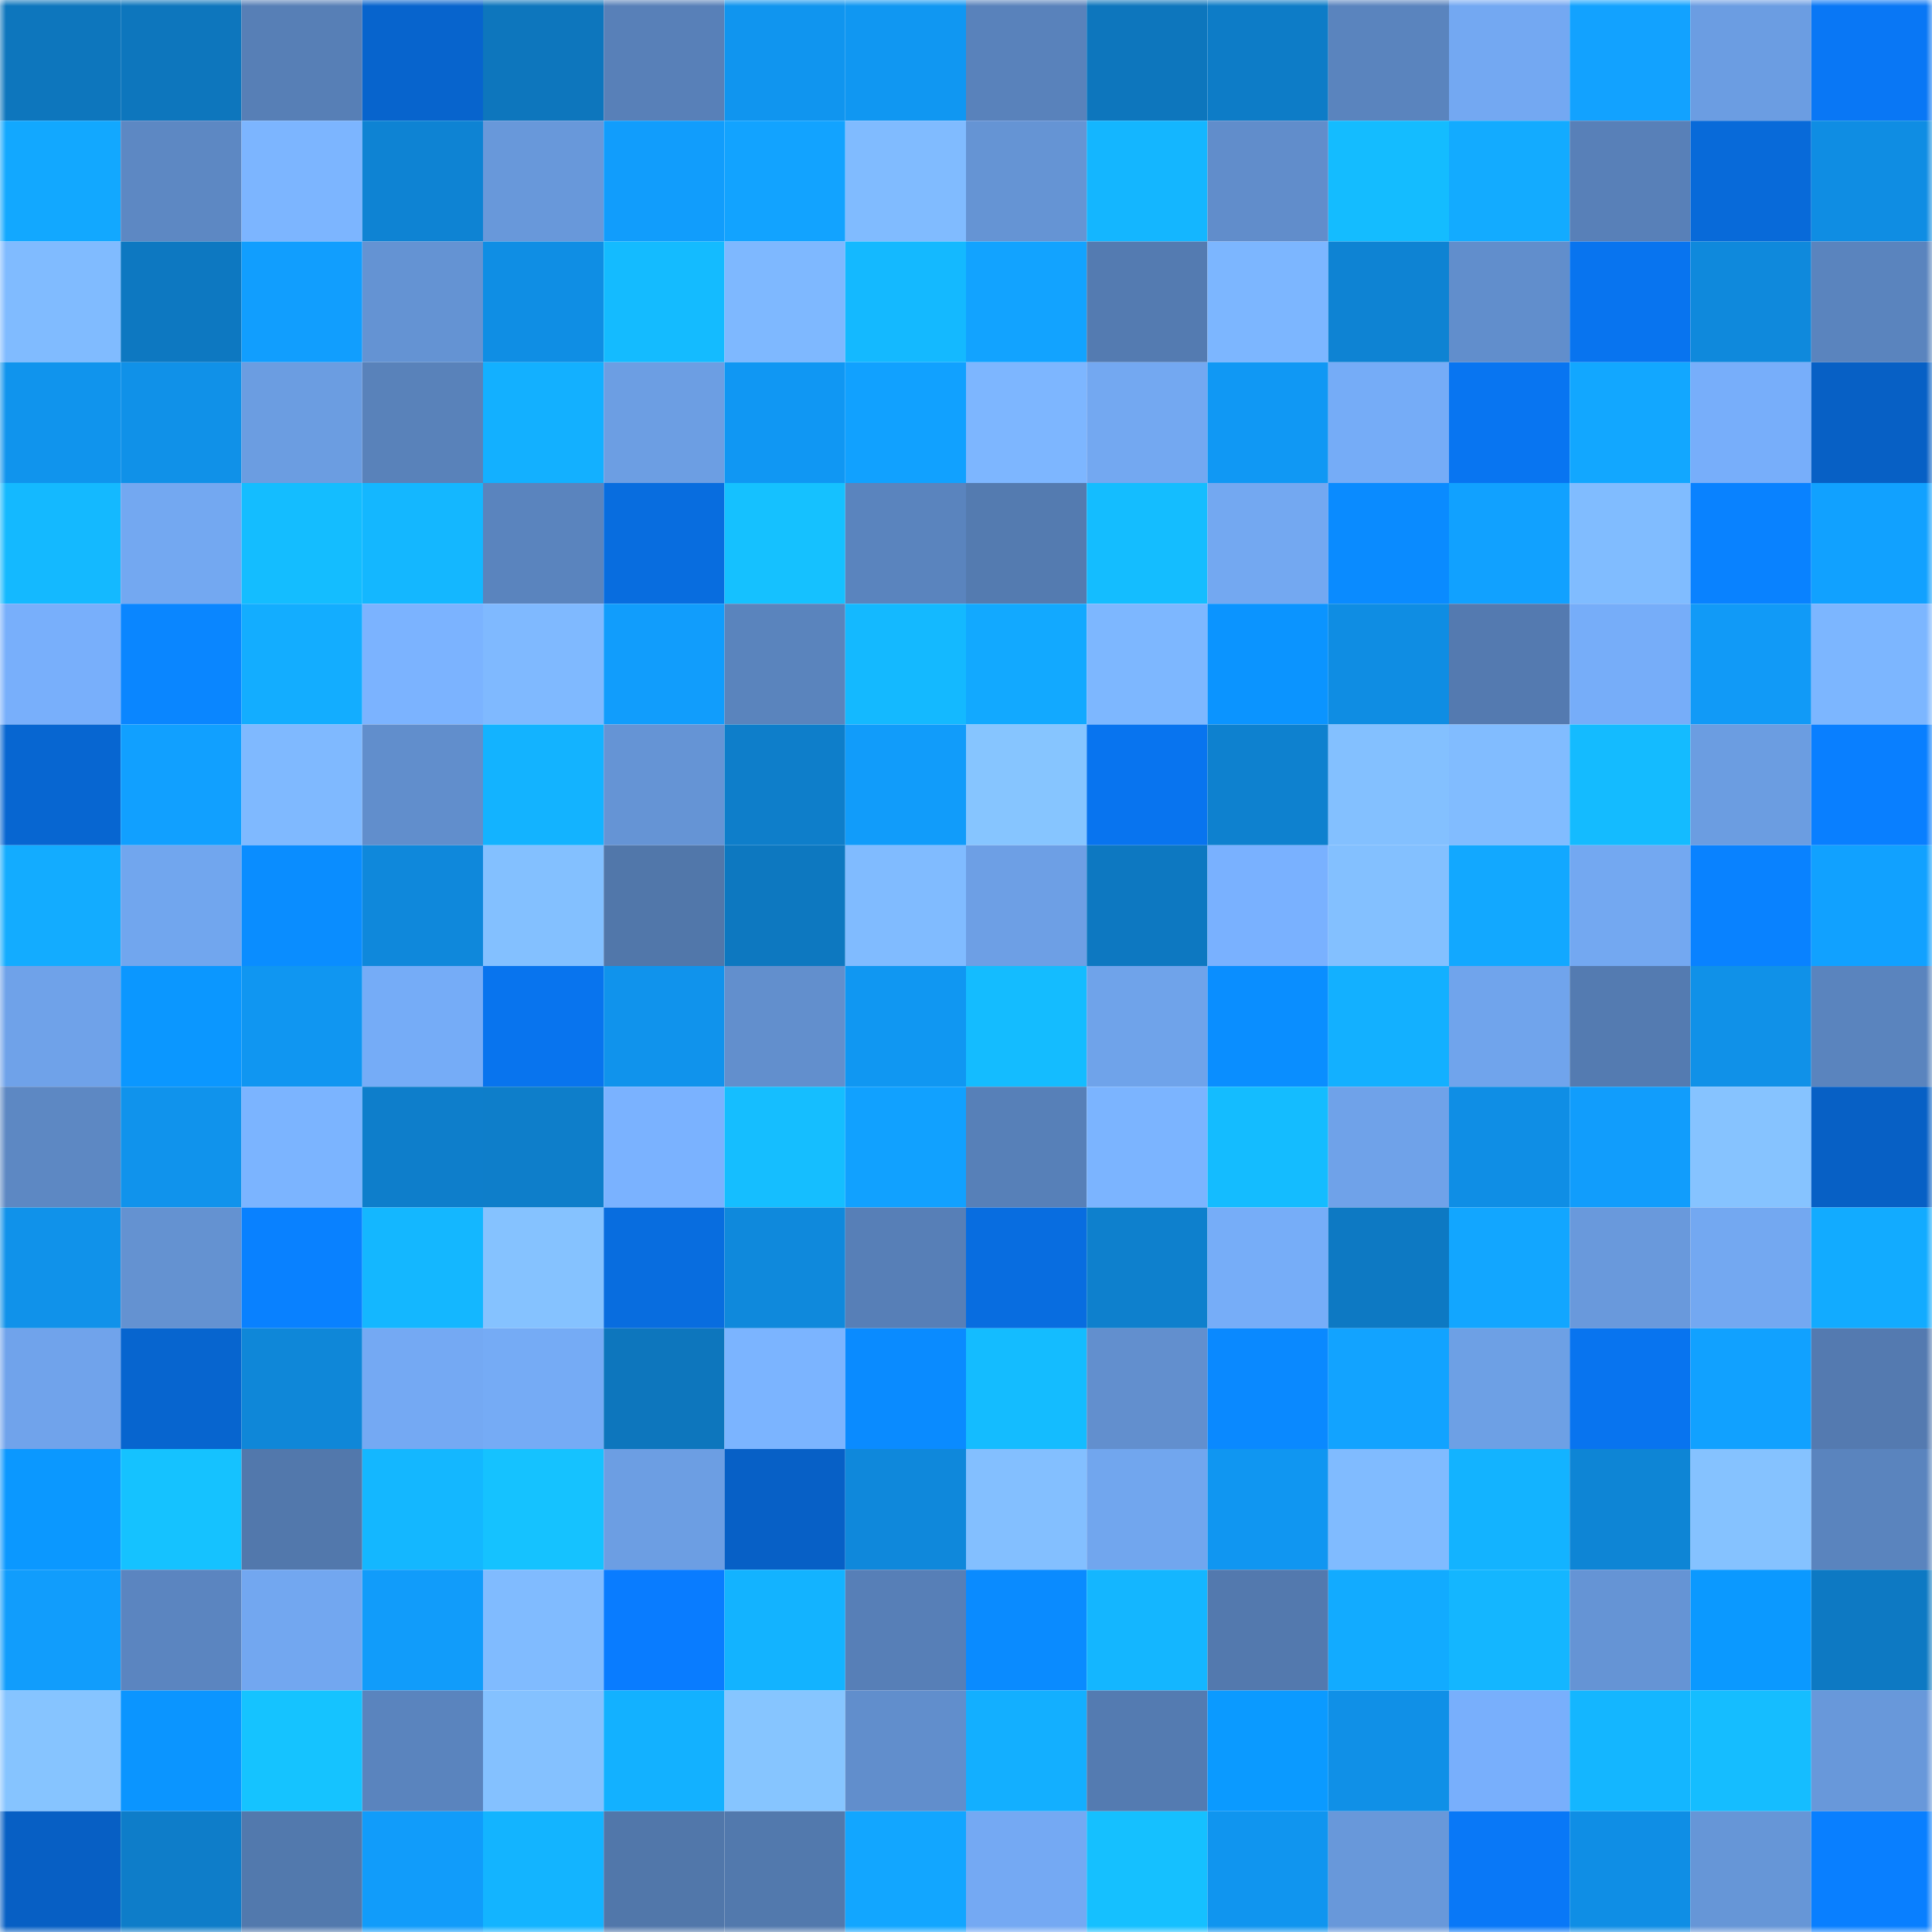 <svg viewBox="0 0 160 160" fill="none" role="img" xmlns="http://www.w3.org/2000/svg" width="240" height="240" name="ens%2Cdpyttr.eth"><mask id="624823310" mask-type="alpha" maskUnits="userSpaceOnUse" x="0" y="0" width="160" height="160"><rect width="160" height="160" fill="#FFFFFF"></rect></mask><g mask="url(#624823310)"><rect x="0" y="0" width="10" height="10" fill="#0d76bd"></rect><rect x="10" y="0" width="10" height="10" fill="#0d76bd"></rect><rect x="20" y="0" width="10" height="10" fill="#577fb6"></rect><rect x="30" y="0" width="10" height="10" fill="#0764cd"></rect><rect x="40" y="0" width="10" height="10" fill="#0d76bd"></rect><rect x="50" y="0" width="10" height="10" fill="#5880b8"></rect><rect x="60" y="0" width="10" height="10" fill="#1095ef"></rect><rect x="70" y="0" width="10" height="10" fill="#1097f2"></rect><rect x="80" y="0" width="10" height="10" fill="#5982bb"></rect><rect x="90" y="0" width="10" height="10" fill="#0d76bd"></rect><rect x="100" y="0" width="10" height="10" fill="#0d7cc7"></rect><rect x="110" y="0" width="10" height="10" fill="#5a84be"></rect><rect x="120" y="0" width="10" height="10" fill="#73a8f2"></rect><rect x="130" y="0" width="10" height="10" fill="#12a2ff"></rect><rect x="140" y="0" width="10" height="10" fill="#6b9de2"></rect><rect x="150" y="0" width="10" height="10" fill="#0977f5"></rect><rect x="0" y="10" width="10" height="10" fill="#12a8ff"></rect><rect x="10" y="10" width="10" height="10" fill="#5d88c3"></rect><rect x="20" y="10" width="10" height="10" fill="#7cb5ff"></rect><rect x="30" y="10" width="10" height="10" fill="#0e83d3"></rect><rect x="40" y="10" width="10" height="10" fill="#6898da"></rect><rect x="50" y="10" width="10" height="10" fill="#119dfc"></rect><rect x="60" y="10" width="10" height="10" fill="#12a3ff"></rect><rect x="70" y="10" width="10" height="10" fill="#80bbff"></rect><rect x="80" y="10" width="10" height="10" fill="#6594d4"></rect><rect x="90" y="10" width="10" height="10" fill="#14b6ff"></rect><rect x="100" y="10" width="10" height="10" fill="#618dcb"></rect><rect x="110" y="10" width="10" height="10" fill="#14bcff"></rect><rect x="120" y="10" width="10" height="10" fill="#13abff"></rect><rect x="130" y="10" width="10" height="10" fill="#5880b8"></rect><rect x="140" y="10" width="10" height="10" fill="#086ad9"></rect><rect x="150" y="10" width="10" height="10" fill="#0f8de3"></rect><rect x="0" y="20" width="10" height="10" fill="#80bbff"></rect><rect x="10" y="20" width="10" height="10" fill="#0d78c1"></rect><rect x="20" y="20" width="10" height="10" fill="#119efe"></rect><rect x="30" y="20" width="10" height="10" fill="#6493d3"></rect><rect x="40" y="20" width="10" height="10" fill="#0f8ee4"></rect><rect x="50" y="20" width="10" height="10" fill="#14bbff"></rect><rect x="60" y="20" width="10" height="10" fill="#7eb8ff"></rect><rect x="70" y="20" width="10" height="10" fill="#14b9ff"></rect><rect x="80" y="20" width="10" height="10" fill="#12a3ff"></rect><rect x="90" y="20" width="10" height="10" fill="#547bb1"></rect><rect x="100" y="20" width="10" height="10" fill="#7cb6ff"></rect><rect x="110" y="20" width="10" height="10" fill="#0e83d3"></rect><rect x="120" y="20" width="10" height="10" fill="#618ecc"></rect><rect x="130" y="20" width="10" height="10" fill="#0874ef"></rect><rect x="140" y="20" width="10" height="10" fill="#0f89dc"></rect><rect x="150" y="20" width="10" height="10" fill="#5a84be"></rect><rect x="0" y="30" width="10" height="10" fill="#1094ed"></rect><rect x="10" y="30" width="10" height="10" fill="#1091e8"></rect><rect x="20" y="30" width="10" height="10" fill="#6b9de1"></rect><rect x="30" y="30" width="10" height="10" fill="#5982ba"></rect><rect x="40" y="30" width="10" height="10" fill="#13b0ff"></rect><rect x="50" y="30" width="10" height="10" fill="#6c9ee3"></rect><rect x="60" y="30" width="10" height="10" fill="#1097f3"></rect><rect x="70" y="30" width="10" height="10" fill="#11a1ff"></rect><rect x="80" y="30" width="10" height="10" fill="#7db6ff"></rect><rect x="90" y="30" width="10" height="10" fill="#73a8f1"></rect><rect x="100" y="30" width="10" height="10" fill="#1098f4"></rect><rect x="110" y="30" width="10" height="10" fill="#75acf7"></rect><rect x="120" y="30" width="10" height="10" fill="#0875f1"></rect><rect x="130" y="30" width="10" height="10" fill="#12a7ff"></rect><rect x="140" y="30" width="10" height="10" fill="#77aefa"></rect><rect x="150" y="30" width="10" height="10" fill="#0760c5"></rect><rect x="0" y="40" width="10" height="10" fill="#14b9ff"></rect><rect x="10" y="40" width="10" height="10" fill="#73a8f1"></rect><rect x="20" y="40" width="10" height="10" fill="#14bdff"></rect><rect x="30" y="40" width="10" height="10" fill="#14b7ff"></rect><rect x="40" y="40" width="10" height="10" fill="#5a84be"></rect><rect x="50" y="40" width="10" height="10" fill="#086ddf"></rect><rect x="60" y="40" width="10" height="10" fill="#15c1ff"></rect><rect x="70" y="40" width="10" height="10" fill="#5a84be"></rect><rect x="80" y="40" width="10" height="10" fill="#547bb0"></rect><rect x="90" y="40" width="10" height="10" fill="#14bdff"></rect><rect x="100" y="40" width="10" height="10" fill="#73a8f1"></rect><rect x="110" y="40" width="10" height="10" fill="#0a8bff"></rect><rect x="120" y="40" width="10" height="10" fill="#11a1ff"></rect><rect x="130" y="40" width="10" height="10" fill="#80bcff"></rect><rect x="140" y="40" width="10" height="10" fill="#0982ff"></rect><rect x="150" y="40" width="10" height="10" fill="#11a1ff"></rect><rect x="0" y="50" width="10" height="10" fill="#78affb"></rect><rect x="10" y="50" width="10" height="10" fill="#0a86ff"></rect><rect x="20" y="50" width="10" height="10" fill="#13adff"></rect><rect x="30" y="50" width="10" height="10" fill="#7bb3ff"></rect><rect x="40" y="50" width="10" height="10" fill="#7fb9ff"></rect><rect x="50" y="50" width="10" height="10" fill="#119dfc"></rect><rect x="60" y="50" width="10" height="10" fill="#5a84bd"></rect><rect x="70" y="50" width="10" height="10" fill="#14b9ff"></rect><rect x="80" y="50" width="10" height="10" fill="#12a9ff"></rect><rect x="90" y="50" width="10" height="10" fill="#7db7ff"></rect><rect x="100" y="50" width="10" height="10" fill="#0b94ff"></rect><rect x="110" y="50" width="10" height="10" fill="#0f8de3"></rect><rect x="120" y="50" width="10" height="10" fill="#547ab0"></rect><rect x="130" y="50" width="10" height="10" fill="#76adf9"></rect><rect x="140" y="50" width="10" height="10" fill="#119af7"></rect><rect x="150" y="50" width="10" height="10" fill="#7cb6ff"></rect><rect x="0" y="60" width="10" height="10" fill="#0766d1"></rect><rect x="10" y="60" width="10" height="10" fill="#11a0ff"></rect><rect x="20" y="60" width="10" height="10" fill="#7fb9ff"></rect><rect x="30" y="60" width="10" height="10" fill="#618ecc"></rect><rect x="40" y="60" width="10" height="10" fill="#13b3ff"></rect><rect x="50" y="60" width="10" height="10" fill="#6594d5"></rect><rect x="60" y="60" width="10" height="10" fill="#0e7eca"></rect><rect x="70" y="60" width="10" height="10" fill="#119cfa"></rect><rect x="80" y="60" width="10" height="10" fill="#86c5ff"></rect><rect x="90" y="60" width="10" height="10" fill="#0874ef"></rect><rect x="100" y="60" width="10" height="10" fill="#0e81cf"></rect><rect x="110" y="60" width="10" height="10" fill="#83c0ff"></rect><rect x="120" y="60" width="10" height="10" fill="#81bcff"></rect><rect x="130" y="60" width="10" height="10" fill="#14bbff"></rect><rect x="140" y="60" width="10" height="10" fill="#6b9de1"></rect><rect x="150" y="60" width="10" height="10" fill="#097fff"></rect><rect x="0" y="70" width="10" height="10" fill="#13acff"></rect><rect x="10" y="70" width="10" height="10" fill="#71a6ee"></rect><rect x="20" y="70" width="10" height="10" fill="#0a8dff"></rect><rect x="30" y="70" width="10" height="10" fill="#0f88db"></rect><rect x="40" y="70" width="10" height="10" fill="#83c0ff"></rect><rect x="50" y="70" width="10" height="10" fill="#5177aa"></rect><rect x="60" y="70" width="10" height="10" fill="#0d78c0"></rect><rect x="70" y="70" width="10" height="10" fill="#80bbff"></rect><rect x="80" y="70" width="10" height="10" fill="#6d9fe5"></rect><rect x="90" y="70" width="10" height="10" fill="#0d78c1"></rect><rect x="100" y="70" width="10" height="10" fill="#79b1ff"></rect><rect x="110" y="70" width="10" height="10" fill="#83c0ff"></rect><rect x="120" y="70" width="10" height="10" fill="#12a8ff"></rect><rect x="130" y="70" width="10" height="10" fill="#73a8f1"></rect><rect x="140" y="70" width="10" height="10" fill="#0982ff"></rect><rect x="150" y="70" width="10" height="10" fill="#11a1ff"></rect><rect x="0" y="80" width="10" height="10" fill="#6fa2e9"></rect><rect x="10" y="80" width="10" height="10" fill="#0b97ff"></rect><rect x="20" y="80" width="10" height="10" fill="#1096f1"></rect><rect x="30" y="80" width="10" height="10" fill="#75acf7"></rect><rect x="40" y="80" width="10" height="10" fill="#0874ee"></rect><rect x="50" y="80" width="10" height="10" fill="#1093ec"></rect><rect x="60" y="80" width="10" height="10" fill="#628fcd"></rect><rect x="70" y="80" width="10" height="10" fill="#1097f2"></rect><rect x="80" y="80" width="10" height="10" fill="#14bcff"></rect><rect x="90" y="80" width="10" height="10" fill="#6fa3ea"></rect><rect x="100" y="80" width="10" height="10" fill="#0a8eff"></rect><rect x="110" y="80" width="10" height="10" fill="#13b0ff"></rect><rect x="120" y="80" width="10" height="10" fill="#70a4ec"></rect><rect x="130" y="80" width="10" height="10" fill="#547bb1"></rect><rect x="140" y="80" width="10" height="10" fill="#1091e8"></rect><rect x="150" y="80" width="10" height="10" fill="#5a84be"></rect><rect x="0" y="90" width="10" height="10" fill="#5d88c3"></rect><rect x="10" y="90" width="10" height="10" fill="#1093ec"></rect><rect x="20" y="90" width="10" height="10" fill="#7bb4ff"></rect><rect x="30" y="90" width="10" height="10" fill="#0e7ecb"></rect><rect x="40" y="90" width="10" height="10" fill="#0e7eca"></rect><rect x="50" y="90" width="10" height="10" fill="#7ab2ff"></rect><rect x="60" y="90" width="10" height="10" fill="#15beff"></rect><rect x="70" y="90" width="10" height="10" fill="#11a1ff"></rect><rect x="80" y="90" width="10" height="10" fill="#5780b8"></rect><rect x="90" y="90" width="10" height="10" fill="#7bb4ff"></rect><rect x="100" y="90" width="10" height="10" fill="#14bcff"></rect><rect x="110" y="90" width="10" height="10" fill="#6fa2e9"></rect><rect x="120" y="90" width="10" height="10" fill="#0f8ee5"></rect><rect x="130" y="90" width="10" height="10" fill="#119dfc"></rect><rect x="140" y="90" width="10" height="10" fill="#86c3ff"></rect><rect x="150" y="90" width="10" height="10" fill="#0760c5"></rect><rect x="0" y="100" width="10" height="10" fill="#1092ea"></rect><rect x="10" y="100" width="10" height="10" fill="#6492d1"></rect><rect x="20" y="100" width="10" height="10" fill="#0981ff"></rect><rect x="30" y="100" width="10" height="10" fill="#14b7ff"></rect><rect x="40" y="100" width="10" height="10" fill="#85c2ff"></rect><rect x="50" y="100" width="10" height="10" fill="#086ddf"></rect><rect x="60" y="100" width="10" height="10" fill="#0f89dc"></rect><rect x="70" y="100" width="10" height="10" fill="#577fb7"></rect><rect x="80" y="100" width="10" height="10" fill="#086de0"></rect><rect x="90" y="100" width="10" height="10" fill="#0e80cd"></rect><rect x="100" y="100" width="10" height="10" fill="#76adf8"></rect><rect x="110" y="100" width="10" height="10" fill="#0d79c3"></rect><rect x="120" y="100" width="10" height="10" fill="#12a6ff"></rect><rect x="130" y="100" width="10" height="10" fill="#6999dc"></rect><rect x="140" y="100" width="10" height="10" fill="#73a8f1"></rect><rect x="150" y="100" width="10" height="10" fill="#12abff"></rect><rect x="0" y="110" width="10" height="10" fill="#70a3eb"></rect><rect x="10" y="110" width="10" height="10" fill="#0765cf"></rect><rect x="20" y="110" width="10" height="10" fill="#0f87d8"></rect><rect x="30" y="110" width="10" height="10" fill="#74a9f3"></rect><rect x="40" y="110" width="10" height="10" fill="#75abf5"></rect><rect x="50" y="110" width="10" height="10" fill="#0d76bd"></rect><rect x="60" y="110" width="10" height="10" fill="#7bb4ff"></rect><rect x="70" y="110" width="10" height="10" fill="#0a8bff"></rect><rect x="80" y="110" width="10" height="10" fill="#14bcff"></rect><rect x="90" y="110" width="10" height="10" fill="#628fce"></rect><rect x="100" y="110" width="10" height="10" fill="#0a89ff"></rect><rect x="110" y="110" width="10" height="10" fill="#12a3ff"></rect><rect x="120" y="110" width="10" height="10" fill="#6da0e5"></rect><rect x="130" y="110" width="10" height="10" fill="#0874ef"></rect><rect x="140" y="110" width="10" height="10" fill="#11a1ff"></rect><rect x="150" y="110" width="10" height="10" fill="#547ab0"></rect><rect x="0" y="120" width="10" height="10" fill="#0b98ff"></rect><rect x="10" y="120" width="10" height="10" fill="#15c2ff"></rect><rect x="20" y="120" width="10" height="10" fill="#5278ac"></rect><rect x="30" y="120" width="10" height="10" fill="#14b7ff"></rect><rect x="40" y="120" width="10" height="10" fill="#15c2ff"></rect><rect x="50" y="120" width="10" height="10" fill="#6c9ee3"></rect><rect x="60" y="120" width="10" height="10" fill="#0760c6"></rect><rect x="70" y="120" width="10" height="10" fill="#0f88db"></rect><rect x="80" y="120" width="10" height="10" fill="#83bfff"></rect><rect x="90" y="120" width="10" height="10" fill="#71a6ee"></rect><rect x="100" y="120" width="10" height="10" fill="#1096f1"></rect><rect x="110" y="120" width="10" height="10" fill="#80bbff"></rect><rect x="120" y="120" width="10" height="10" fill="#13b3ff"></rect><rect x="130" y="120" width="10" height="10" fill="#0e85d5"></rect><rect x="140" y="120" width="10" height="10" fill="#85c2ff"></rect><rect x="150" y="120" width="10" height="10" fill="#5a84be"></rect><rect x="0" y="130" width="10" height="10" fill="#119dfc"></rect><rect x="10" y="130" width="10" height="10" fill="#5b85c0"></rect><rect x="20" y="130" width="10" height="10" fill="#72a7f0"></rect><rect x="30" y="130" width="10" height="10" fill="#119cfa"></rect><rect x="40" y="130" width="10" height="10" fill="#80bbff"></rect><rect x="50" y="130" width="10" height="10" fill="#097cff"></rect><rect x="60" y="130" width="10" height="10" fill="#13b3ff"></rect><rect x="70" y="130" width="10" height="10" fill="#577fb7"></rect><rect x="80" y="130" width="10" height="10" fill="#0a8bff"></rect><rect x="90" y="130" width="10" height="10" fill="#14b6ff"></rect><rect x="100" y="130" width="10" height="10" fill="#5379ae"></rect><rect x="110" y="130" width="10" height="10" fill="#12abff"></rect><rect x="120" y="130" width="10" height="10" fill="#14b6ff"></rect><rect x="130" y="130" width="10" height="10" fill="#6594d5"></rect><rect x="140" y="130" width="10" height="10" fill="#0b99ff"></rect><rect x="150" y="130" width="10" height="10" fill="#0d79c3"></rect><rect x="0" y="140" width="10" height="10" fill="#86c4ff"></rect><rect x="10" y="140" width="10" height="10" fill="#0b95ff"></rect><rect x="20" y="140" width="10" height="10" fill="#15c3ff"></rect><rect x="30" y="140" width="10" height="10" fill="#5a84be"></rect><rect x="40" y="140" width="10" height="10" fill="#84c1ff"></rect><rect x="50" y="140" width="10" height="10" fill="#13b1ff"></rect><rect x="60" y="140" width="10" height="10" fill="#86c5ff"></rect><rect x="70" y="140" width="10" height="10" fill="#618ecc"></rect><rect x="80" y="140" width="10" height="10" fill="#13afff"></rect><rect x="90" y="140" width="10" height="10" fill="#547bb1"></rect><rect x="100" y="140" width="10" height="10" fill="#0b9aff"></rect><rect x="110" y="140" width="10" height="10" fill="#1090e7"></rect><rect x="120" y="140" width="10" height="10" fill="#78affc"></rect><rect x="130" y="140" width="10" height="10" fill="#14b6ff"></rect><rect x="140" y="140" width="10" height="10" fill="#15bdff"></rect><rect x="150" y="140" width="10" height="10" fill="#6898da"></rect><rect x="0" y="150" width="10" height="10" fill="#075fc4"></rect><rect x="10" y="150" width="10" height="10" fill="#0e7dc9"></rect><rect x="20" y="150" width="10" height="10" fill="#5279ad"></rect><rect x="30" y="150" width="10" height="10" fill="#119cfa"></rect><rect x="40" y="150" width="10" height="10" fill="#13b4ff"></rect><rect x="50" y="150" width="10" height="10" fill="#5177aa"></rect><rect x="60" y="150" width="10" height="10" fill="#5279ad"></rect><rect x="70" y="150" width="10" height="10" fill="#12a6ff"></rect><rect x="80" y="150" width="10" height="10" fill="#74a9f3"></rect><rect x="90" y="150" width="10" height="10" fill="#15c0ff"></rect><rect x="100" y="150" width="10" height="10" fill="#1095ef"></rect><rect x="110" y="150" width="10" height="10" fill="#6898da"></rect><rect x="120" y="150" width="10" height="10" fill="#0978f7"></rect><rect x="130" y="150" width="10" height="10" fill="#0f8ee5"></rect><rect x="140" y="150" width="10" height="10" fill="#6696d7"></rect><rect x="150" y="150" width="10" height="10" fill="#097fff"></rect></g></svg>